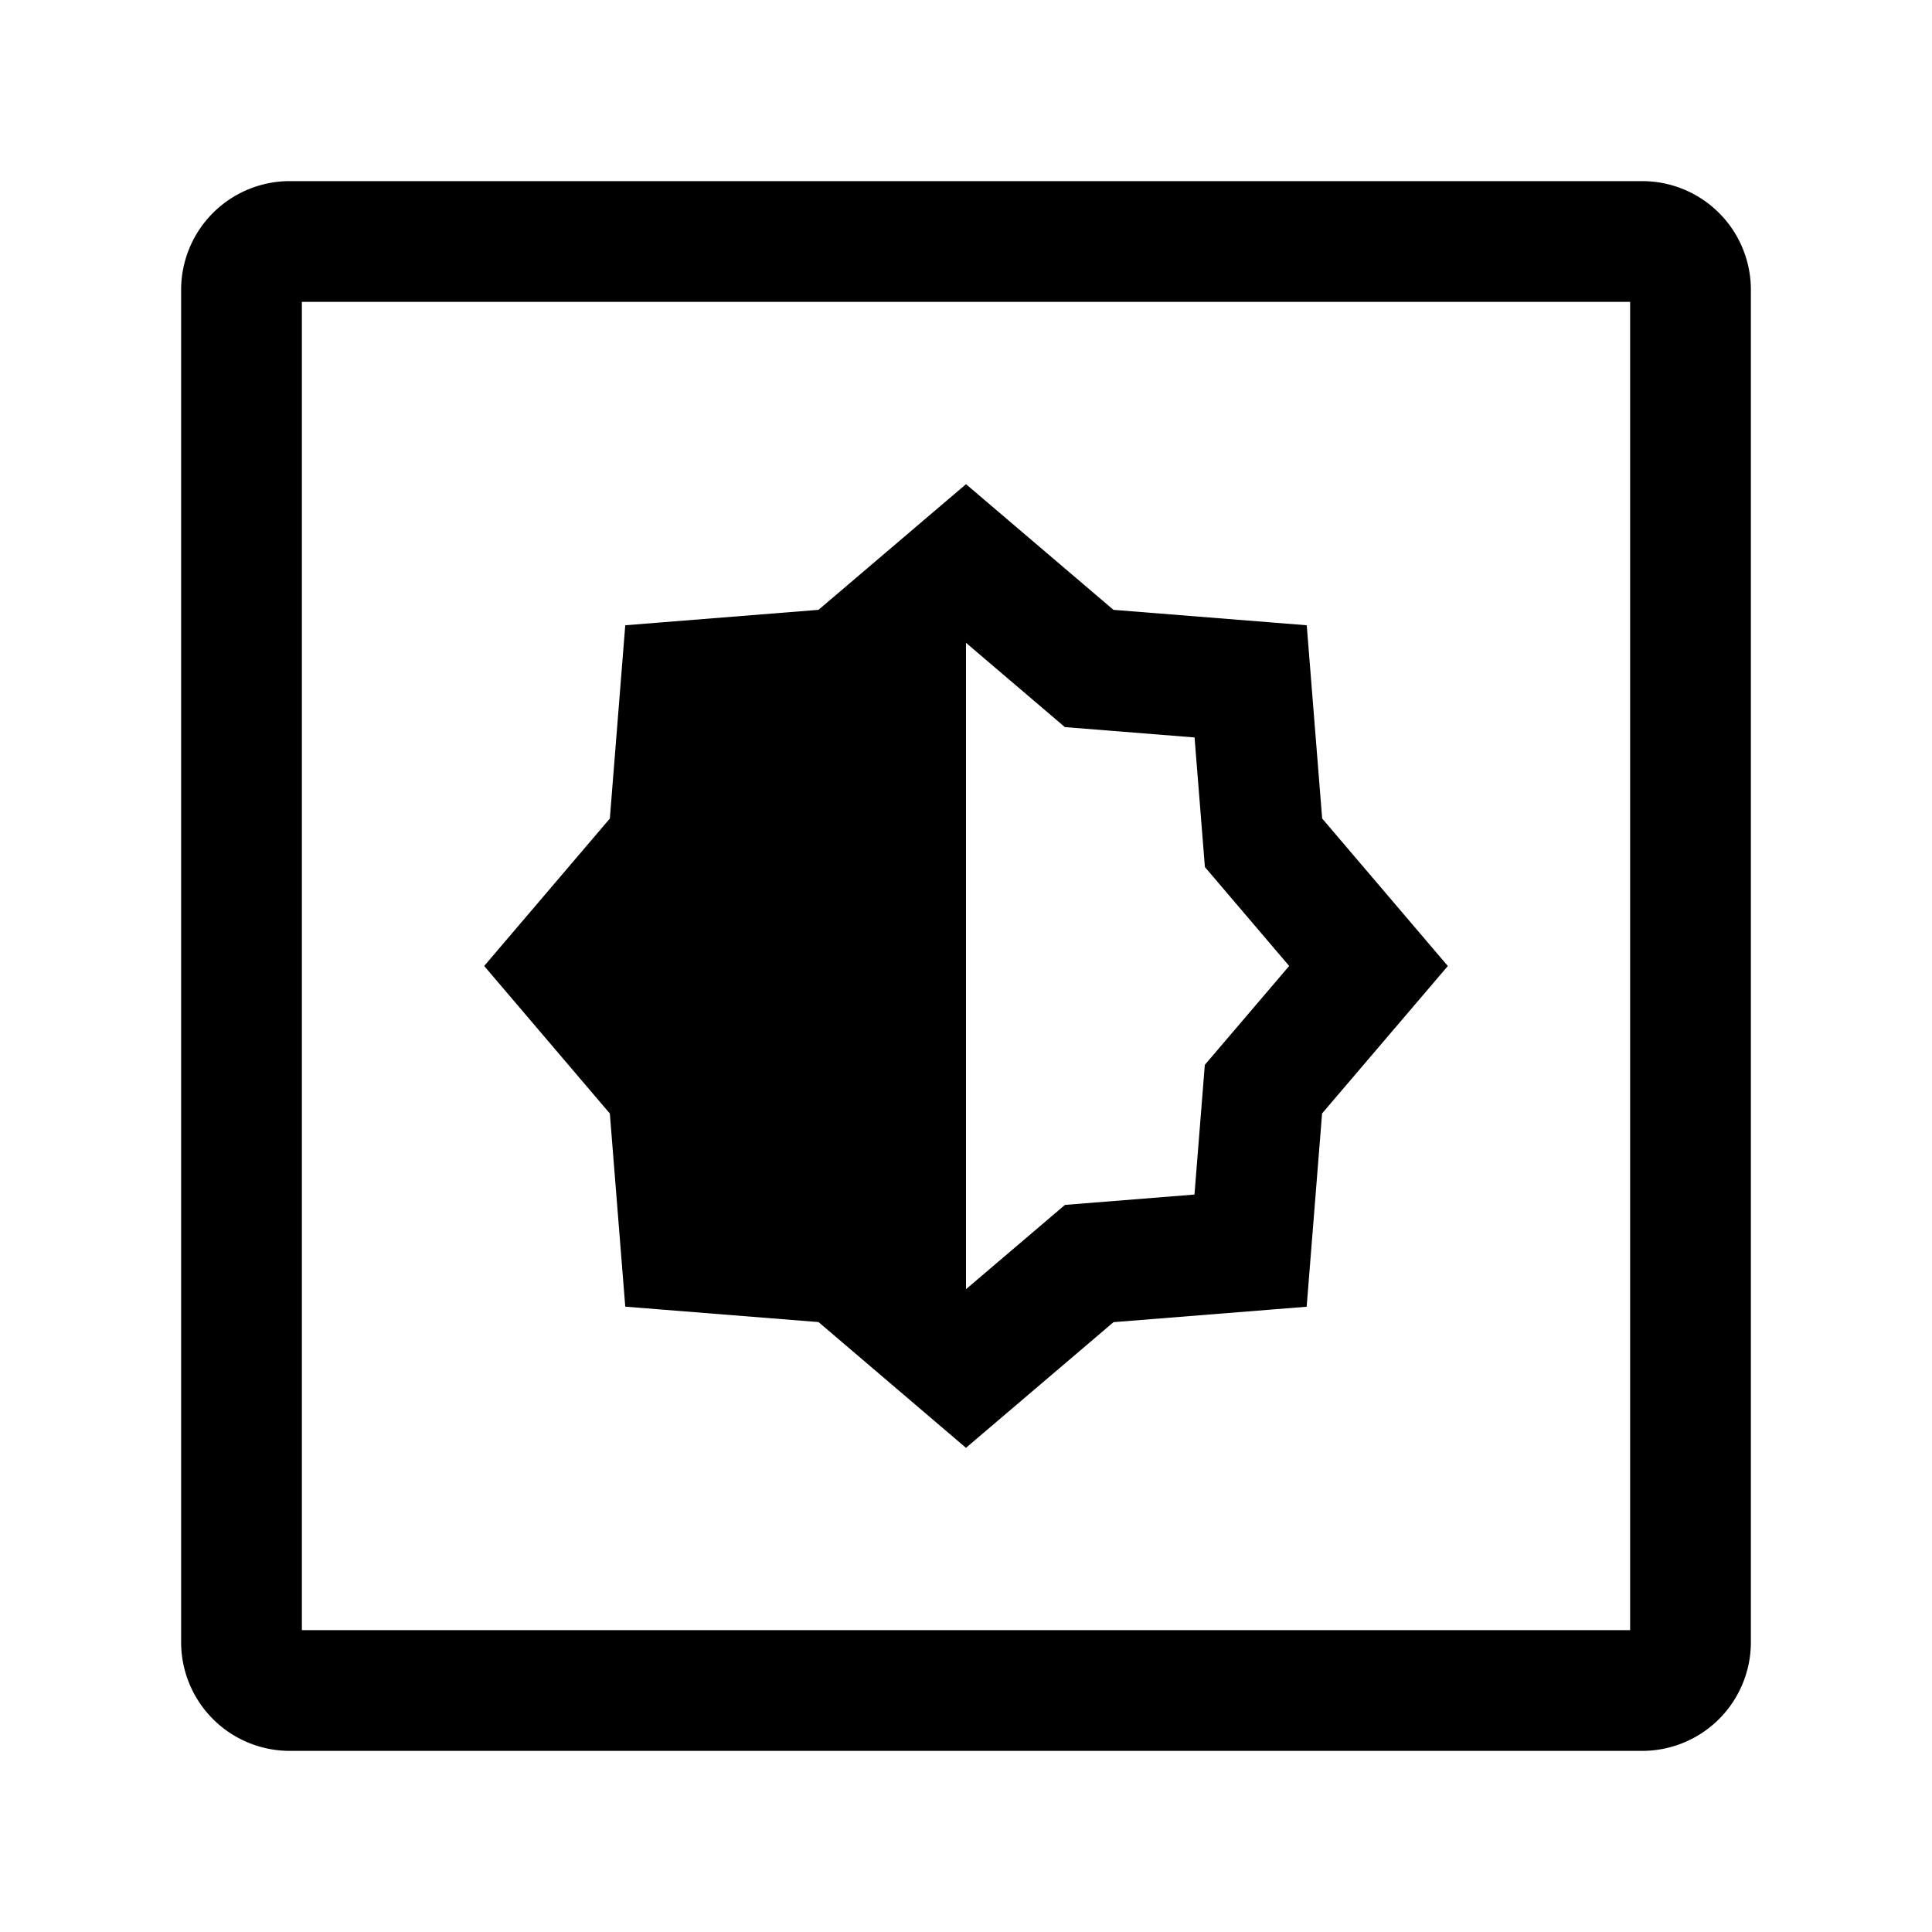 <?xml version="1.0" encoding="utf-8"?>
<!-- Generator: www.svgicons.com -->
<svg xmlns="http://www.w3.org/2000/svg" width="800" height="800" viewBox="0 0 24 24">
<g fill="none" stroke-width="1.5"><path stroke="currentColor" d="m12 7l1.53 1.304l2.006.16l.16 2.005L17 12l-1.305 1.53l-.16 2.006l-2.004.16L12 17l-1.53-1.305l-2.006-.16l-.16-2.004L7 12l1.304-1.53l.16-2.006l2.005-.16z"/><path fill="currentColor" d="M10.47 15.696L12 17V7l-1.53 1.304l-2.006.16l-.16 2.005L7 12l1.304 1.53l.16 2.006z"/><path stroke="currentColor" stroke-linecap="round" stroke-linejoin="round" d="M21 3.6v16.8a.6.6 0 0 1-.6.6H3.6a.6.6 0 0 1-.6-.6V3.6a.6.6 0 0 1 .6-.6h16.8a.6.6 0 0 1 .6.6"/></g>
</svg>
